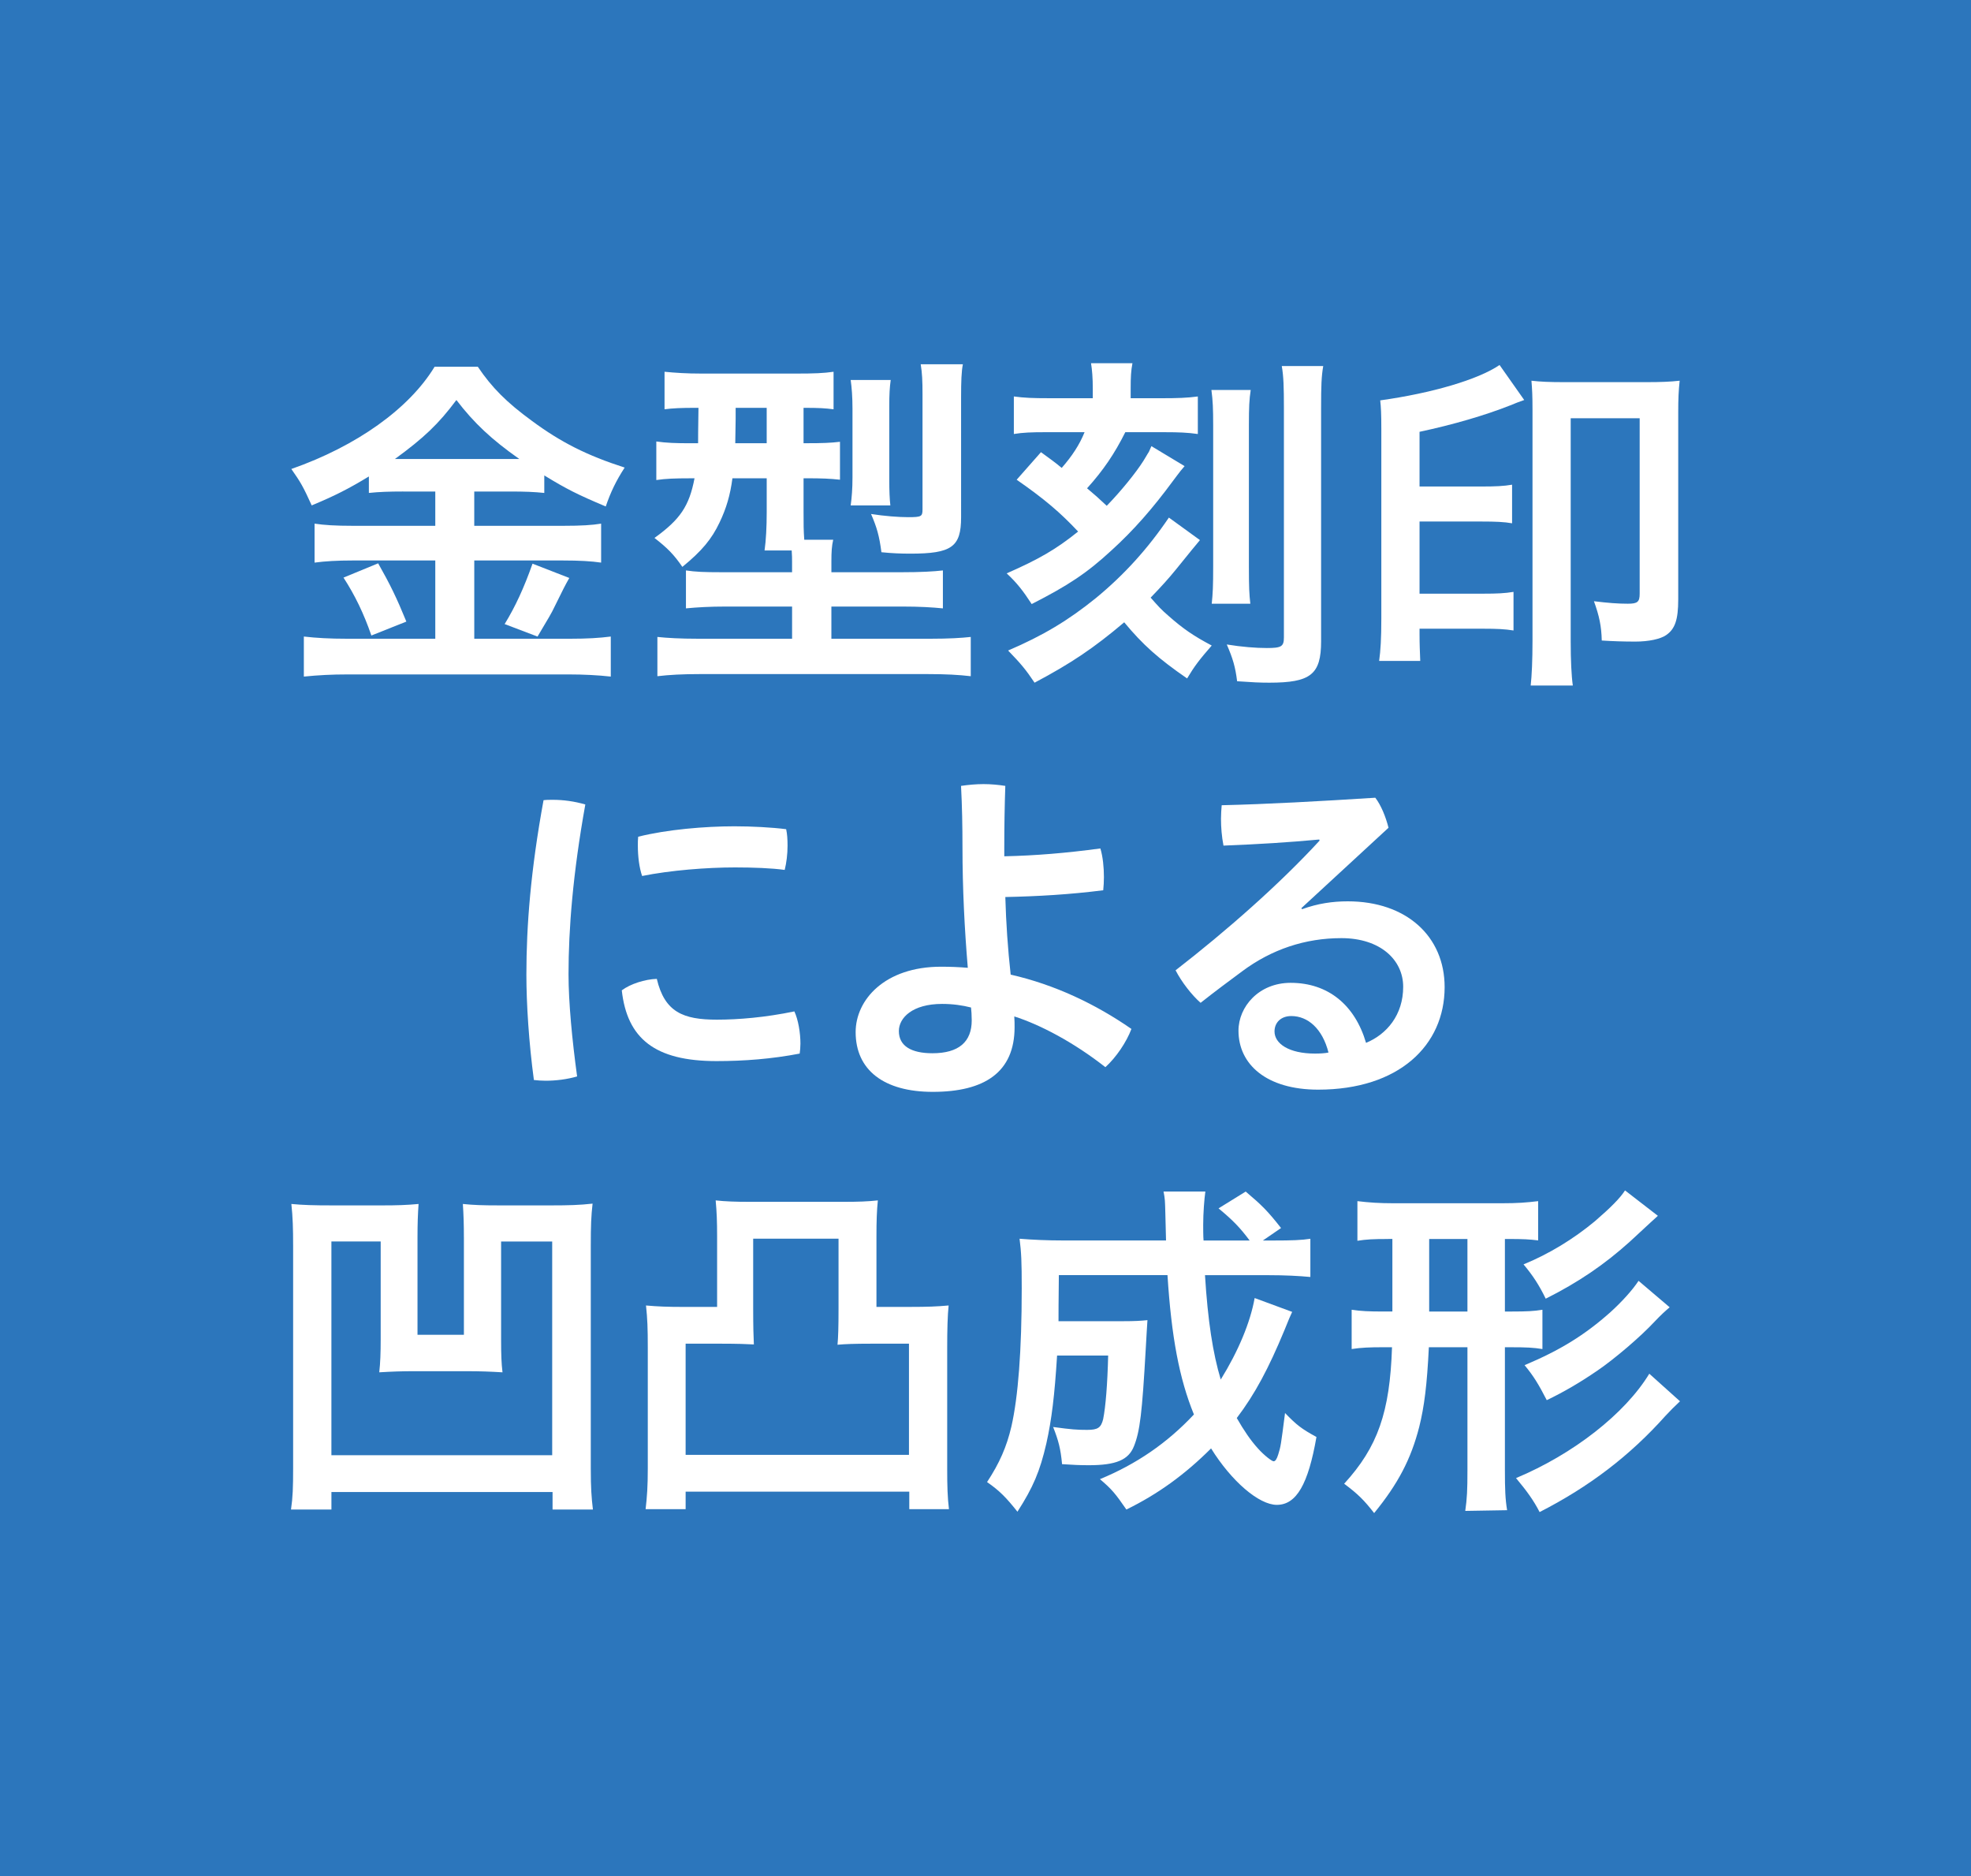 <?xml version="1.0" encoding="utf-8"?>
<!-- Generator: Adobe Illustrator 16.0.3, SVG Export Plug-In . SVG Version: 6.00 Build 0)  -->
<!DOCTYPE svg PUBLIC "-//W3C//DTD SVG 1.1//EN" "http://www.w3.org/Graphics/SVG/1.1/DTD/svg11.dtd">
<svg version="1.1" id="レイヤー_1" xmlns:x="http://ns.adobe.com/Extensibility/1.0/" xmlns:i="http://ns.adobe.com/AdobeIllustrator/10.0/" xmlns:graph="http://ns.adobe.com/Graphs/1.0/"
	 xmlns="http://www.w3.org/2000/svg" xmlns:xlink="http://www.w3.org/1999/xlink" x="0px" y="0px" width="200px" height="190.348px"
	 viewBox="0 0 200 190.348" enable-background="new 0 0 200 190.348" xml:space="preserve">
<rect fill="#2C76BC" width="200" height="190.348"/>
<g>
	<g>
		<path fill="#FFFFFF" d="M40.909,49.863c-1.413,0-2.43,0.035-3.479,0.145v-1.671c-2.031,1.233-3.444,1.958-5.801,2.936
			c-0.872-1.92-1.124-2.353-2.067-3.694c6.636-2.321,11.964-6.13,14.537-10.372h4.386c1.416,2.104,2.938,3.629,5.474,5.479
			c2.937,2.174,5.588,3.516,9.427,4.749c-0.87,1.341-1.413,2.467-1.92,3.946c-2.829-1.192-3.99-1.772-6.236-3.15v1.778
			c-1.017-0.107-1.957-0.145-3.482-0.145h-3.625v3.479h9.028c1.85,0,2.938-0.071,3.846-0.22v3.953
			c-0.98-0.145-2.214-0.216-3.883-0.216h-8.989v7.94h9.681c1.813,0,3.009-0.077,4.171-0.223v4.062
			c-1.309-0.146-2.791-0.219-4.243-0.219H35.289c-1.666,0-2.971,0.073-4.457,0.219v-4.062c1.267,0.146,2.606,0.223,4.419,0.223
			h8.918v-7.94h-8.374c-1.556,0-2.789,0.071-3.876,0.216v-3.953c0.978,0.148,2.102,0.22,3.876,0.22h8.374v-3.479H40.909z
			 M38.372,57.149c1.232,2.174,1.884,3.516,2.862,5.911l-3.549,1.412c-0.763-2.211-1.672-4.095-2.829-5.874L38.372,57.149z
			 M40.8,46.563h11.056c0.292,0,0.292,0,0.836,0c-2.829-1.994-4.57-3.623-6.381-5.981c-1.811,2.43-3.3,3.841-6.235,5.981H40.8z
			 M57.768,58.635c-0.471,0.836-0.471,0.836-1.741,3.407c-0.109,0.219-0.254,0.472-1.483,2.538l-3.337-1.268
			c1.088-1.779,1.957-3.66,2.829-6.127L57.768,58.635z"/>
		<path fill="#FFFFFF" d="M70.622,41.374c-1.486,0-2.357,0.039-3.19,0.148v-3.807c1.086,0.106,2.213,0.184,3.771,0.184h9.572
			c1.883,0,2.791-0.039,3.808-0.184v3.807c-0.87-0.108-1.416-0.148-3.046-0.148v3.591h0.219c1.736,0,2.536-0.035,3.478-0.145v3.847
			c-1.014-0.111-1.849-0.146-3.369-0.146h-0.327v3.407c0,1.271,0,1.849,0.071,2.829h2.937c-0.146,0.647-0.183,1.193-0.183,2.211
			v1.085h7.105c1.996,0,3.262-0.074,4.209-0.182v3.849c-1.088-0.108-2.359-0.186-4.134-0.186h-7.181v3.266h10.043
			c1.888,0,3.12-0.077,4.099-0.182v3.983c-1.2-0.142-2.54-0.216-4.424-0.216H71.093c-1.85,0-3.191,0.074-4.387,0.216v-3.983
			c0.979,0.104,2.321,0.182,4.132,0.182h9.536v-3.266h-6.669c-1.704,0-2.975,0.077-4.101,0.186v-3.849
			c0.979,0.145,1.813,0.182,3.629,0.182h7.139v-1.051c0-0.364,0-0.617-0.038-1.157h-2.753c0.146-1.017,0.218-2.396,0.218-3.879
			v-3.444h-3.478c-0.222,1.702-0.618,3.047-1.31,4.493c-0.795,1.668-1.774,2.867-3.771,4.496c-0.869-1.265-1.52-1.918-2.829-2.936
			c2.613-1.885,3.521-3.223,4.063-6.05h-0.507c-1.451,0-2.429,0.033-3.37,0.176v-3.913c1.017,0.145,1.957,0.18,3.445,0.18h0.795
			c0-0.291,0-1.484,0.038-3.59h-0.255V41.374z M74.647,41.374c0,0.256,0,0.62,0,1.126c0,0.872-0.039,1.705-0.039,2.467h3.19v-3.589
			h-3.151V41.374z M86.32,51.274c0.108-0.795,0.183-1.667,0.183-2.863v-6.926c0-1.23-0.074-2.14-0.183-2.938h4.062
			c-0.108,0.763-0.146,1.487-0.146,2.683v7.468c0,1.163,0.038,1.926,0.109,2.575H86.32V51.274z M97.524,52.471
			c0,3.013-0.946,3.697-5.148,3.697c-0.979,0-1.887-0.037-2.937-0.145c-0.216-1.665-0.471-2.538-1.053-3.879
			c1.378,0.216,2.796,0.323,3.774,0.323c1.342,0,1.449-0.071,1.449-0.796V39.999c0-1.378-0.037-2.14-0.183-3.043h4.278
			c-0.146,0.725-0.181,1.772-0.181,3.33L97.524,52.471L97.524,52.471z"/>
		<path fill="#FFFFFF" d="M120.203,47.288c-0.146,0.18-0.146,0.18-0.399,0.473c-0.038,0.036-0.578,0.761-0.796,1.048
			c-2.033,2.76-3.991,5.005-6.235,7.036c-2.468,2.282-4.387,3.553-8.087,5.437c-0.872-1.341-1.487-2.137-2.537-3.114
			c3.226-1.418,5.003-2.43,7.248-4.243c-1.811-1.924-3.369-3.265-6.235-5.257l2.466-2.795c1.086,0.8,1.271,0.908,2.104,1.596
			c1.049-1.197,1.811-2.354,2.32-3.623h-3.986c-1.378,0-2.286,0.033-3.19,0.183v-3.808c1.05,0.145,1.957,0.178,3.587,0.178h4.423
			v-0.941c0-1.157-0.069-1.921-0.178-2.611h4.203c-0.147,0.762-0.181,1.415-0.181,2.575v0.978h3.116
			c1.633,0,2.611-0.033,3.699-0.178v3.808c-1.05-0.149-1.958-0.183-3.3-0.183h-4.06c-1.088,2.172-2.215,3.845-3.88,5.691
			c0.907,0.759,1.018,0.868,1.996,1.776c1.449-1.487,2.971-3.37,3.731-4.573c0.51-0.832,0.51-0.869,0.547-0.9
			c0.18-0.4,0.18-0.4,0.255-0.579L120.203,47.288z M121.76,54.793c-0.541,0.65-0.761,0.906-2.428,2.973
			c-0.763,0.94-1.487,1.738-2.575,2.864c0.799,0.903,1.055,1.196,1.813,1.85c1.523,1.342,2.54,2.029,4.386,3.01
			c-1.232,1.412-1.736,2.066-2.499,3.337c-2.9-1.999-4.494-3.414-6.382-5.695c-3.082,2.611-5.401,4.169-9.096,6.127
			c-0.872-1.305-1.38-1.918-2.685-3.263c3.551-1.523,6.091-3.044,8.918-5.331c2.862-2.354,5.258-5.002,7.396-8.157L121.76,54.793z
			 M126.911,39.564c-0.147,0.979-0.184,1.742-0.184,3.589v14.32c0,2.143,0.036,2.793,0.146,3.773h-3.916
			c0.109-1.054,0.146-1.775,0.146-3.808v-14.25c0-1.738-0.036-2.536-0.179-3.625H126.911z M134.27,37.135
			c-0.183,1.051-0.216,2.027-0.216,4.208v23.709c0,3.373-1.053,4.206-5.257,4.206c-0.979,0-1.704-0.037-3.265-0.146
			c-0.179-1.449-0.435-2.318-1.05-3.73c1.558,0.253,2.974,0.36,4.062,0.36c1.482,0,1.736-0.148,1.736-1.089V41.416
			c0-2.139-0.033-3.229-0.216-4.278h4.205V37.135z"/>
		<path fill="#FFFFFF" d="M144.043,64.325c0,1.088,0.033,1.671,0.071,2.723h-4.17c0.145-1.052,0.221-2.245,0.221-4.317V43.551
			c0-1.669-0.037-2.208-0.112-2.933c5.225-0.728,9.936-2.104,12.109-3.589l2.502,3.552c-0.691,0.253-0.725,0.253-1.415,0.543
			c-2.574,1.016-5.798,1.958-9.206,2.683v5.549h6.269c1.454,0,2.288-0.039,3.121-0.184v3.916c-0.798-0.143-1.703-0.179-3.083-0.179
			h-6.307v7.319h6.49c1.375,0,2.174-0.036,3.045-0.182v3.916c-0.87-0.142-1.705-0.179-3.045-0.179h-6.49V64.325L144.043,64.325z
			 M167.172,38.768c1.309,0,2.32-0.037,3.266-0.145c-0.108,1.016-0.146,1.773-0.146,3.259v18.927c0,2.069-0.328,3.01-1.231,3.626
			c-0.579,0.401-1.779,0.654-3.12,0.654c-1.229,0-2.245-0.037-3.408-0.108c-0.033-1.449-0.254-2.501-0.794-3.986
			c1.487,0.179,2.428,0.252,3.444,0.252c0.979,0,1.197-0.182,1.197-1.018V42.431h-6.999v22.658c0,1.884,0.074,3.48,0.216,4.458
			h-4.276c0.112-0.978,0.184-2.574,0.184-4.529V41.522c0-1.378-0.036-2.029-0.107-2.898c0.904,0.107,1.882,0.145,3.3,0.145H167.172z
			"/>
	</g>
	<g>
		<path fill="#FFFFFF" d="M56.093,81.141c1.055,0,2.179,0.148,3.3,0.473c-1.266,7.036-1.704,12.655-1.704,17.224
			c0,2.828,0.361,6.636,0.872,10.367c-1.017,0.293-2.138,0.435-3.19,0.435c-0.433,0-0.834-0.034-1.196-0.074
			c-0.508-3.771-0.762-7.721-0.762-10.69c0-4.968,0.438-10.589,1.741-17.696C55.445,81.141,55.77,81.141,56.093,81.141z
			 M81.221,105.871c0,0.364-0.037,0.725-0.075,1.015c-2.829,0.546-5.653,0.762-8.447,0.762c-6.238,0-9.063-2.281-9.606-7.178
			c0.871-0.654,2.358-1.126,3.554-1.163c0.796,3.377,2.682,4.138,6.089,4.138c2.174,0,4.895-0.222,7.868-0.838
			C81,103.444,81.221,104.786,81.221,105.871z M74.514,83.828c1.774,0,3.803,0.107,5.258,0.293c0.106,0.47,0.142,1.048,0.142,1.666
			c0,0.871-0.109,1.741-0.289,2.466C78.315,88.07,76.47,88,74.583,88c-2.865,0-6.562,0.291-9.427,0.869
			c-0.287-0.832-0.433-1.958-0.433-3.08c0-0.293,0-0.62,0.033-0.903C67.662,84.154,71.54,83.828,74.514,83.828z"/>
		<path fill="#FFFFFF" d="M101.903,86.871c3.192-0.071,6.274-0.327,9.753-0.796c0.253,0.831,0.36,1.922,0.36,2.898
			c0,0.473-0.03,0.942-0.07,1.344c-3.407,0.433-6.672,0.618-9.935,0.686c0.074,2.613,0.253,5.261,0.543,7.872
			c4.459,1.015,8.593,2.973,12.253,5.511c-0.503,1.341-1.558,2.898-2.643,3.879c-3.231-2.538-6.635-4.317-9.244-5.149
			c0.031,0.4,0.031,0.762,0.031,1.088c0,4.57-3.044,6.565-8.301,6.565c-4.965,0-7.827-2.215-7.827-6.063
			c0-3.26,2.937-6.633,8.666-6.633c0.903,0,1.81,0.034,2.715,0.111c-0.325-3.846-0.541-8.018-0.541-12.254
			c0-2.069-0.037-4.132-0.146-6.201c0.725-0.107,1.525-0.182,2.282-0.182c0.762,0,1.526,0.074,2.211,0.182
			c-0.071,2.069-0.104,4.132-0.104,6.201v0.94H101.903z M95.597,101.847c-3.013,0-4.388,1.412-4.388,2.754
			c0,1.522,1.268,2.251,3.407,2.251c2.683,0,3.987-1.163,3.987-3.337c0-0.509-0.037-1.018-0.071-1.304
			C97.664,101.989,96.684,101.847,95.597,101.847z"/>
		<path fill="#FFFFFF" d="M132.121,92.238c1.598-0.578,3.084-0.798,4.641-0.798c5.948,0,9.827,3.554,9.827,8.705
			c0,5.908-4.641,10.4-12.833,10.4c-5.258,0-8.085-2.574-8.085-5.981c0-2.43,2.063-4.856,5.291-4.856
			c3.808,0,6.524,2.251,7.653,6.09c2.103-0.87,3.768-2.828,3.768-5.689c0-2.726-2.318-4.935-6.269-4.935
			c-3.663,0-7.07,1.127-10.083,3.374c-1.268,0.94-2.79,2.066-4.203,3.188c-0.872-0.759-1.924-2.1-2.54-3.299
			c5.149-3.988,10.552-8.739,14.615-13.16l-0.04-0.108c-3.151,0.291-6.019,0.471-9.713,0.618c-0.182-0.941-0.253-1.85-0.253-2.721
			c0-0.472,0.034-0.944,0.071-1.376c4.604-0.107,9.897-0.4,15.587-0.761c0.583,0.761,1.055,1.921,1.341,3.046l-8.843,8.156
			L132.121,92.238z M131.033,103.078c-1.049,0-1.706,0.653-1.706,1.563c0,1.229,1.449,2.244,4.104,2.244
			c0.54,0,1.049-0.033,1.372-0.107C134.187,104.348,132.704,103.078,131.033,103.078z"/>
	</g>
	<g>
		<path fill="#FFFFFF" d="M47.071,125.515c0-1.302-0.03-2.248-0.104-3.373c1.085,0.112,1.955,0.145,3.7,0.145h5.294
			c1.739,0,2.862-0.032,4.169-0.179c-0.145,1.269-0.182,2.248-0.182,4.243v22.657c0,1.924,0.071,2.936,0.216,4.135h-4.095v-1.779
			H33.63v1.779h-4.102c0.183-1.233,0.216-2.285,0.216-4.135v-22.621c0-1.705-0.033-2.907-0.179-4.245
			c1.196,0.112,2.214,0.145,4.172,0.145h5.076c1.482,0,2.463-0.032,3.66-0.145c-0.071,1.018-0.108,1.958-0.108,3.373v9.899h4.708
			v-9.899H47.071z M42.217,139.107c-1.597,0-2.467,0.04-3.733,0.114c0.107-0.943,0.145-1.995,0.145-3.337v-9.935h-5.001v21.683
			h22.404V125.95h-5.184v10.006c0,1.415,0.031,2.359,0.142,3.266c-1.267-0.074-2.174-0.114-3.733-0.114H42.217z"/>
		<path fill="#FFFFFF" d="M92.376,132.585c1.742,0,2.683-0.037,3.883-0.145c-0.108,1.014-0.146,2.465-0.146,4.348v12.22
			c0,1.779,0.034,2.901,0.179,4.098h-4.026v-1.779H69.572v1.779H65.51c0.148-1.271,0.222-2.318,0.222-4.132v-12.257
			c0-1.956-0.036-2.936-0.182-4.276c1.23,0.107,2.14,0.146,3.846,0.146h3.37v-7.144c0-1.56-0.037-2.465-0.146-3.663
			c0.978,0.108,1.995,0.146,3.481,0.146h9.5c1.483,0,2.467-0.035,3.476-0.146c-0.108,1.055-0.142,2.104-0.142,3.663v7.144h3.44
			V132.585z M88.39,136.317c-1.635,0-2.646,0.036-3.407,0.107c0.07-0.759,0.104-1.702,0.104-3.731v-7.03h-8.661v7.03
			c0,1.955,0.033,2.936,0.07,3.7c-0.65-0.038-1.702-0.076-3.299-0.076h-3.626v11.279h22.663v-11.279H88.39z"/>
		<path fill="#FFFFFF" d="M131.118,133.091c-0.253,0.544-0.253,0.544-0.796,1.884c-1.594,3.842-2.976,6.45-4.825,8.884
			c0.725,1.267,1.415,2.281,2.143,3.08c0.614,0.69,1.412,1.308,1.595,1.308c0.179,0,0.323-0.222,0.469-0.694
			c0.256-0.832,0.256-0.832,0.69-4.202c1.193,1.233,1.671,1.601,3.188,2.43c-0.833,4.785-2.026,6.886-4.024,6.886
			c-1.81,0-4.601-2.391-6.669-5.727c-2.649,2.648-5.402,4.641-8.594,6.201c-1.126-1.632-1.486-2.066-2.683-3.081
			c3.7-1.526,6.817-3.659,9.537-6.562c-1.486-3.629-2.282-7.869-2.683-14.141h-11.023c-0.034,3.407-0.034,3.407-0.034,4.678h6.527
			c1.271,0,1.773-0.037,2.498-0.107c-0.034,0.616-0.108,1.597-0.179,3.008c-0.361,6.381-0.58,8.268-1.193,9.788
			c-0.546,1.382-1.813,1.921-4.573,1.921c-0.98,0-1.557-0.034-2.72-0.107c-0.142-1.558-0.363-2.394-0.906-3.771
			c1.884,0.256,2.43,0.293,3.447,0.293c1.086,0,1.412-0.216,1.628-1.085c0.256-1.271,0.438-3.556,0.509-6.454h-5.183
			c-0.253,4.058-0.546,6.484-1.089,8.917c-0.65,2.825-1.345,4.459-2.933,6.923c-1.125-1.412-1.779-2.103-3.083-3.007
			c1.267-1.924,1.991-3.589,2.467-5.624c0.688-3.006,1.051-7.718,1.051-14.029c0-2.714-0.04-3.622-0.219-5.032
			c1.305,0.104,2.754,0.176,4.566,0.176h10.296c0-0.287-0.033-1.195-0.07-2.754c-0.034-1.308-0.034-1.449-0.183-2.211h4.243
			c-0.107,0.762-0.219,2.176-0.219,3.37c0,0.293,0,1.233,0.037,1.598h4.678c-0.978-1.305-1.672-2.029-3.158-3.261l2.757-1.705
			c1.632,1.38,2.248,1.991,3.586,3.7l-1.844,1.266h1.086c1.884,0,2.83-0.036,3.733-0.176v3.876c-1.159-0.106-2.5-0.183-4.316-0.183
			h-6.377c0.29,4.641,0.796,7.906,1.598,10.589c1.776-2.864,3.006-5.803,3.441-8.269L131.118,133.091z"/>
		<path fill="#FFFFFF" d="M140.855,125.696c-1.523,0-2.208,0.035-3.117,0.182v-4.022c1.196,0.145,2.248,0.214,3.66,0.214h11.023
			c1.554,0,2.464-0.069,3.657-0.214v3.983c-0.907-0.107-1.416-0.145-3.118-0.145h-0.256v7.36h0.654c1.594,0,2.285-0.037,3.154-0.179
			v3.986c-0.903-0.147-1.628-0.183-3.191-0.183h-0.617v12.437c0,1.992,0.037,2.938,0.223,4.095l-4.246,0.071
			c0.182-1.265,0.222-2.137,0.222-4.095v-12.508h-3.916c-0.182,3.81-0.469,6.054-0.978,8.086c-0.835,3.26-2.143,5.763-4.572,8.738
			c-1.018-1.304-1.631-1.924-3.044-2.976c3.407-3.728,4.641-7.252,4.856-13.849h-0.869c-1.415,0-2.248,0.035-3.226,0.183v-3.986
			c0.94,0.142,1.742,0.179,3.226,0.179h0.906v-7.36h-0.432V125.696z M145.021,133.056h3.882v-7.36h-3.882V133.056z M170.472,142.16
			c-0.725,0.688-0.83,0.796-1.449,1.449c-3.657,4.095-7.762,7.215-12.797,9.79c-0.616-1.199-1.304-2.143-2.393-3.447
			c5.803-2.427,11.058-6.527,13.524-10.589L170.472,142.16z M168.227,123.344c-0.36,0.324-0.759,0.687-2.827,2.605
			c-2.572,2.322-5.224,4.132-8.554,5.803c-0.69-1.418-1.311-2.358-2.251-3.48c2.574-1.052,5.075-2.576,7.252-4.388
			c1.595-1.379,2.538-2.322,3.047-3.116L168.227,123.344z M169.423,132.623c-0.506,0.434-0.835,0.728-1.526,1.452
			c-1.446,1.556-4.092,3.805-5.797,4.965c-1.739,1.193-3.41,2.174-5.149,3.006c-0.799-1.557-1.341-2.461-2.251-3.549
			c3.626-1.526,6.09-3.05,8.705-5.37c1.156-1.05,2.245-2.246,2.861-3.187L169.423,132.623z"/>
	</g>
</g>
</svg>
